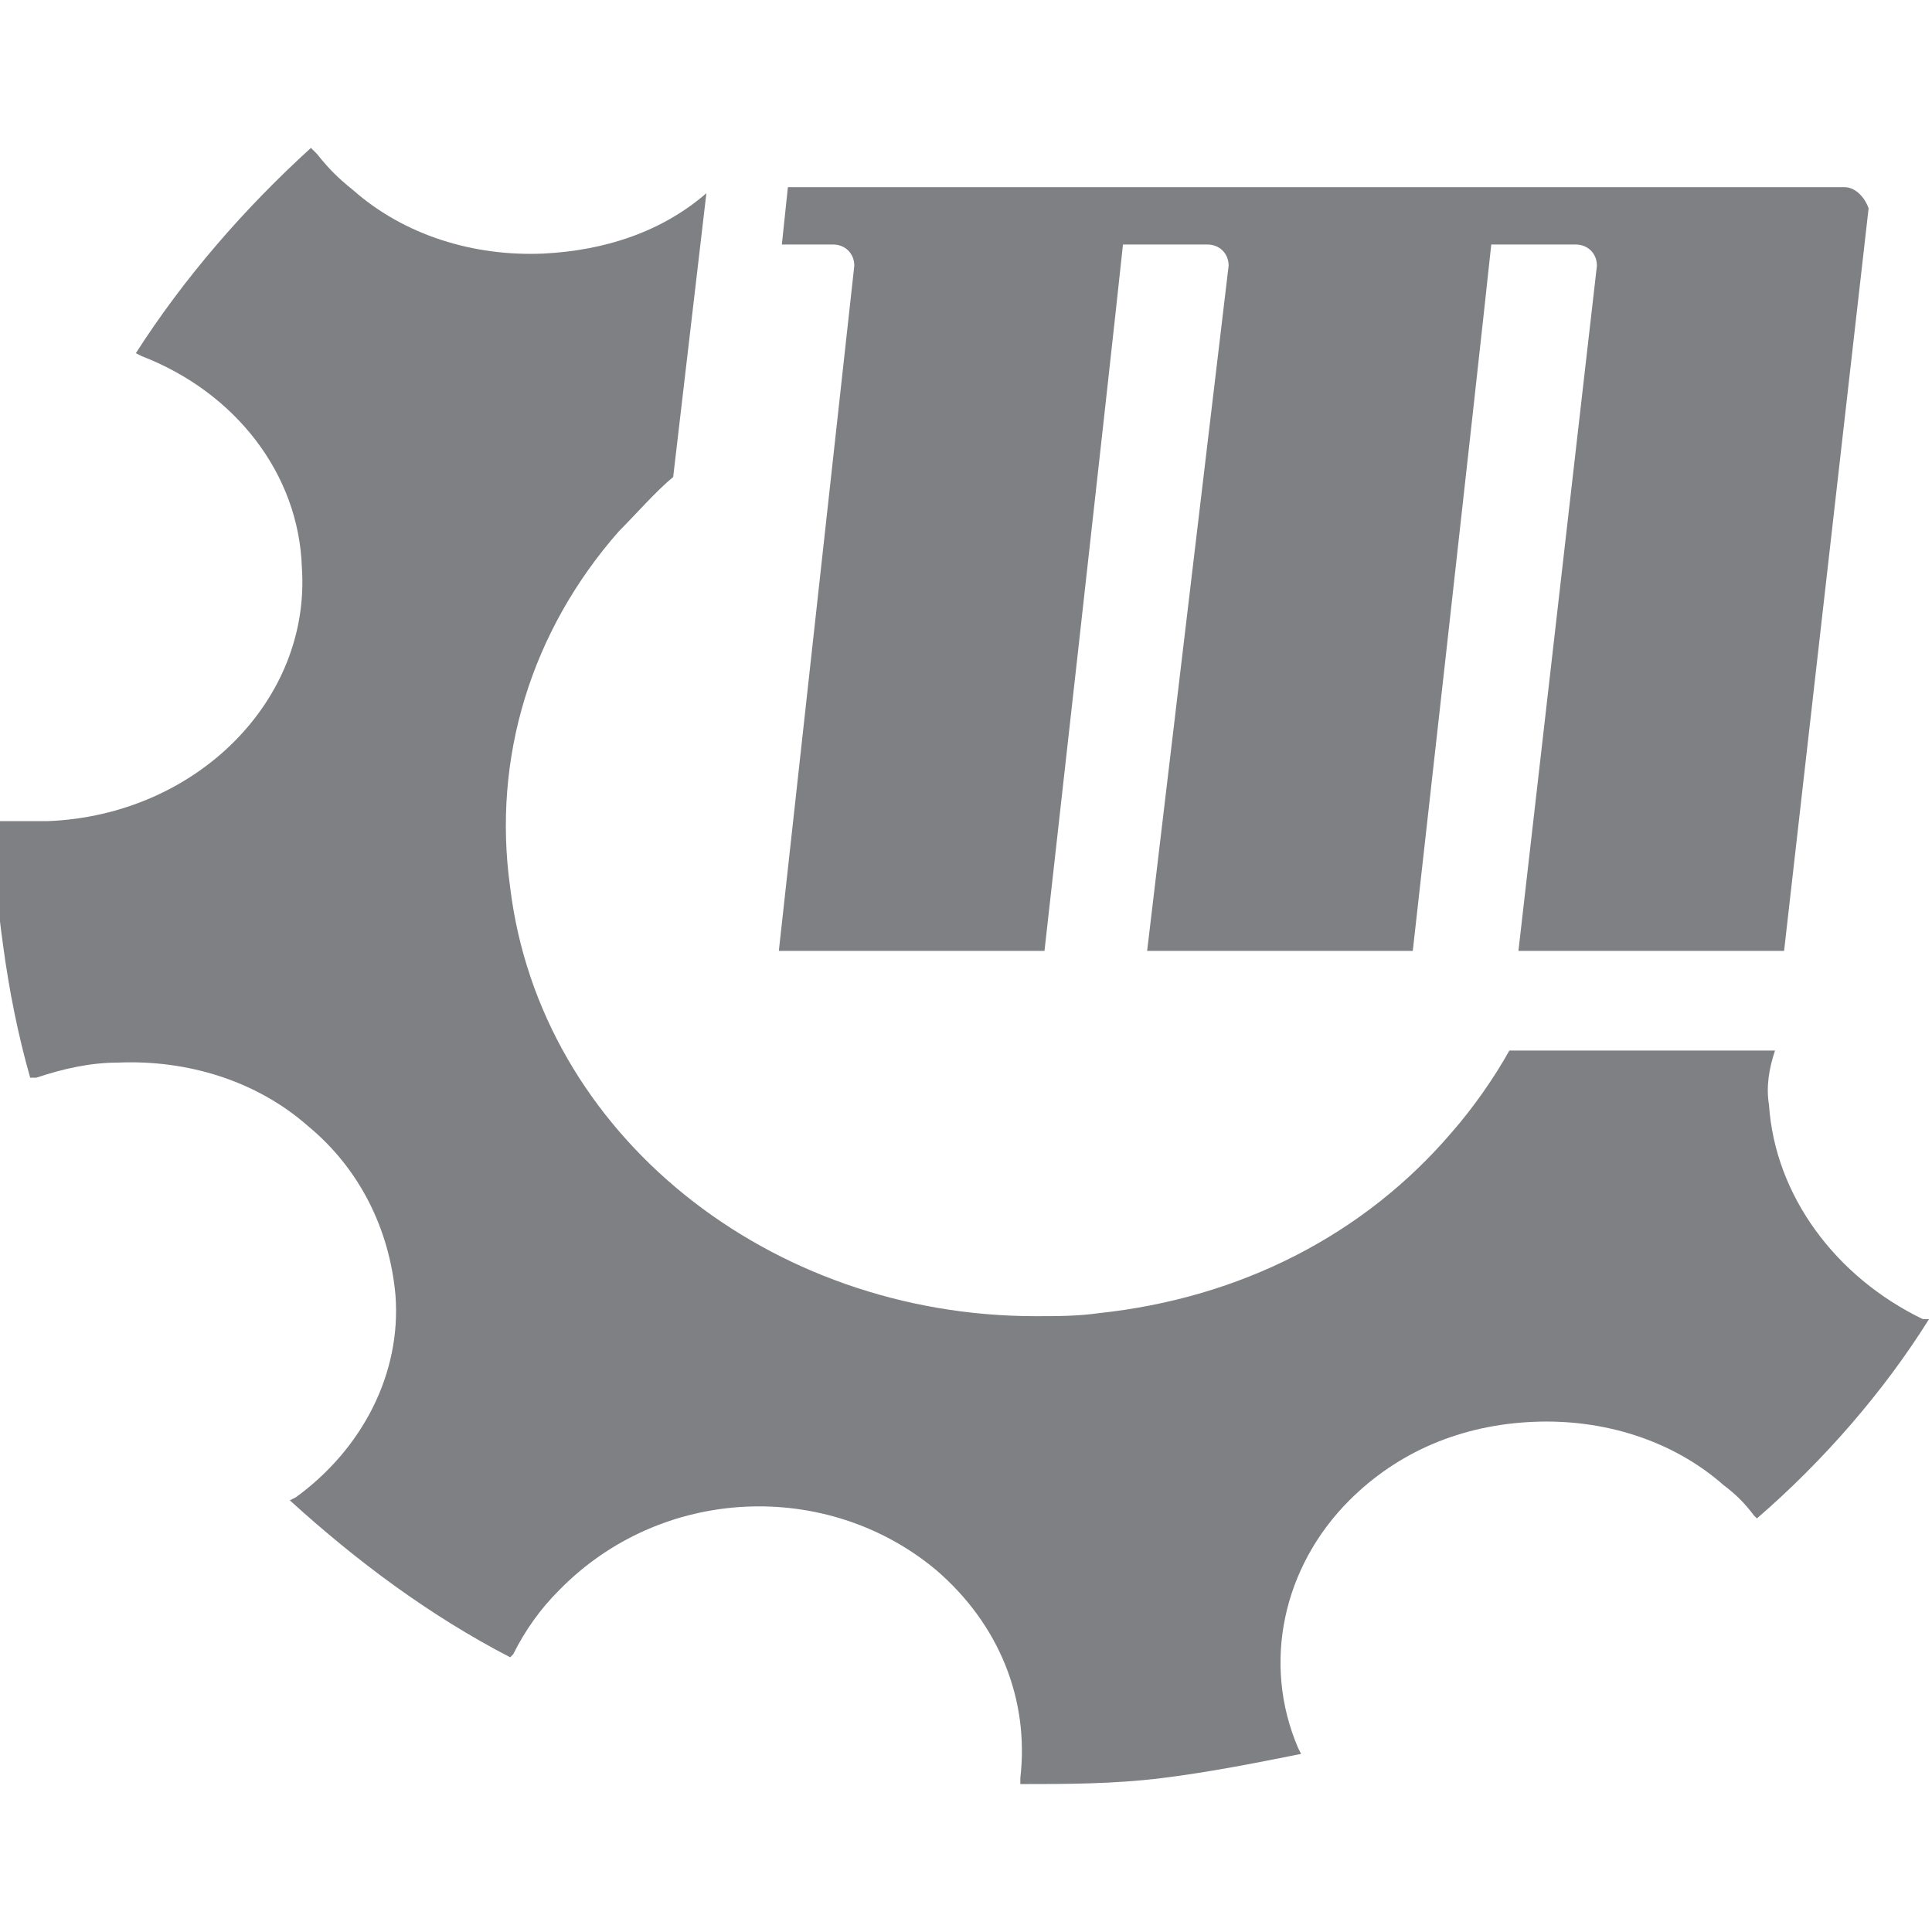 <?xml version="1.0" encoding="utf-8"?>
<!-- Generator: Adobe Illustrator 28.2.0, SVG Export Plug-In . SVG Version: 6.00 Build 0)  -->
<svg version="1.1" id="Layer_1" xmlns="http://www.w3.org/2000/svg" xmlns:xlink="http://www.w3.org/1999/xlink" x="0px" y="0px"
	 width="64px" height="64px" viewBox="0 0 64 64" style="enable-background:new 0 0 64 64;" xml:space="preserve">
<style type="text/css">
	.st0{fill:#7E8083;}
</style>
<g>
	<path class="st0" d="M58.6,36.6c-0.1-0.6,0-1.2,0.2-1.8H50c-0.5,0.9-1.2,1.9-1.9,2.7c-2.9,3.4-7,5.5-11.7,6
		c-0.7,0.1-1.4,0.1-2.1,0.1c-8.8,0-16.4-6-17.4-14.2c-0.6-4.3,0.7-8.5,3.6-11.8c0.6-0.6,1.2-1.3,1.8-1.8l1.1-9.4
		c-1.5,1.3-3.4,1.9-5.4,2c-2.3,0.1-4.6-0.6-6.3-2.1c-0.5-0.4-0.8-0.7-1.2-1.2l-0.2-0.2c-2.2,2-4.2,4.3-5.8,6.8l0.2,0.1
		c3.1,1.2,5.2,3.9,5.3,7c0.3,4.4-3.5,8.2-8.4,8.4c-0.5,0-1,0-1.6,0l-0.2,0c0,1.3,0.1,2.7,0.3,4.1c0.2,1.5,0.5,3,0.9,4.4l0.2,0
		c0.9-0.3,1.8-0.5,2.7-0.5c2.3-0.1,4.6,0.6,6.3,2.1c1.7,1.4,2.7,3.4,2.9,5.6c0.2,2.6-1.1,5.1-3.3,6.7l-0.2,0.1
		c2.2,2,4.6,3.8,7.3,5.2l0.1-0.1c0.4-0.8,0.9-1.5,1.5-2.1C21.9,49.2,27.4,49,31,52c2.1,1.8,3.1,4.3,2.8,6.9v0.2c1.5,0,3.1,0,4.7-0.2
		c1.6-0.2,3.1-0.5,4.6-0.8L43,57.9c-1.2-2.8-0.5-6,1.7-8.2c1.6-1.6,3.7-2.5,6.1-2.6c2.3-0.1,4.6,0.6,6.3,2.1c0.4,0.3,0.7,0.6,1,1
		l0.1,0.1c2.2-1.9,4.2-4.2,5.7-6.6l-0.2,0C60.8,42.3,58.8,39.6,58.6,36.6z"/>
	<path class="st0" d="M61.1,6.2h-35l-0.2,1.9h1.7c0.4,0,0.7,0.3,0.7,0.7l-2.5,22.7h8.8c0,0,2.1-18.7,2.6-23.4h2.8
		c0.4,0,0.7,0.3,0.7,0.7L38,31.5h8.8c0,0,2.1-18.7,2.6-23.4h2.8c0.4,0,0.7,0.3,0.7,0.7l-2.6,22.7h8.8l2.8-24.6
		C61.8,6.6,61.5,6.2,61.1,6.2z"/>
</g>
</svg>
